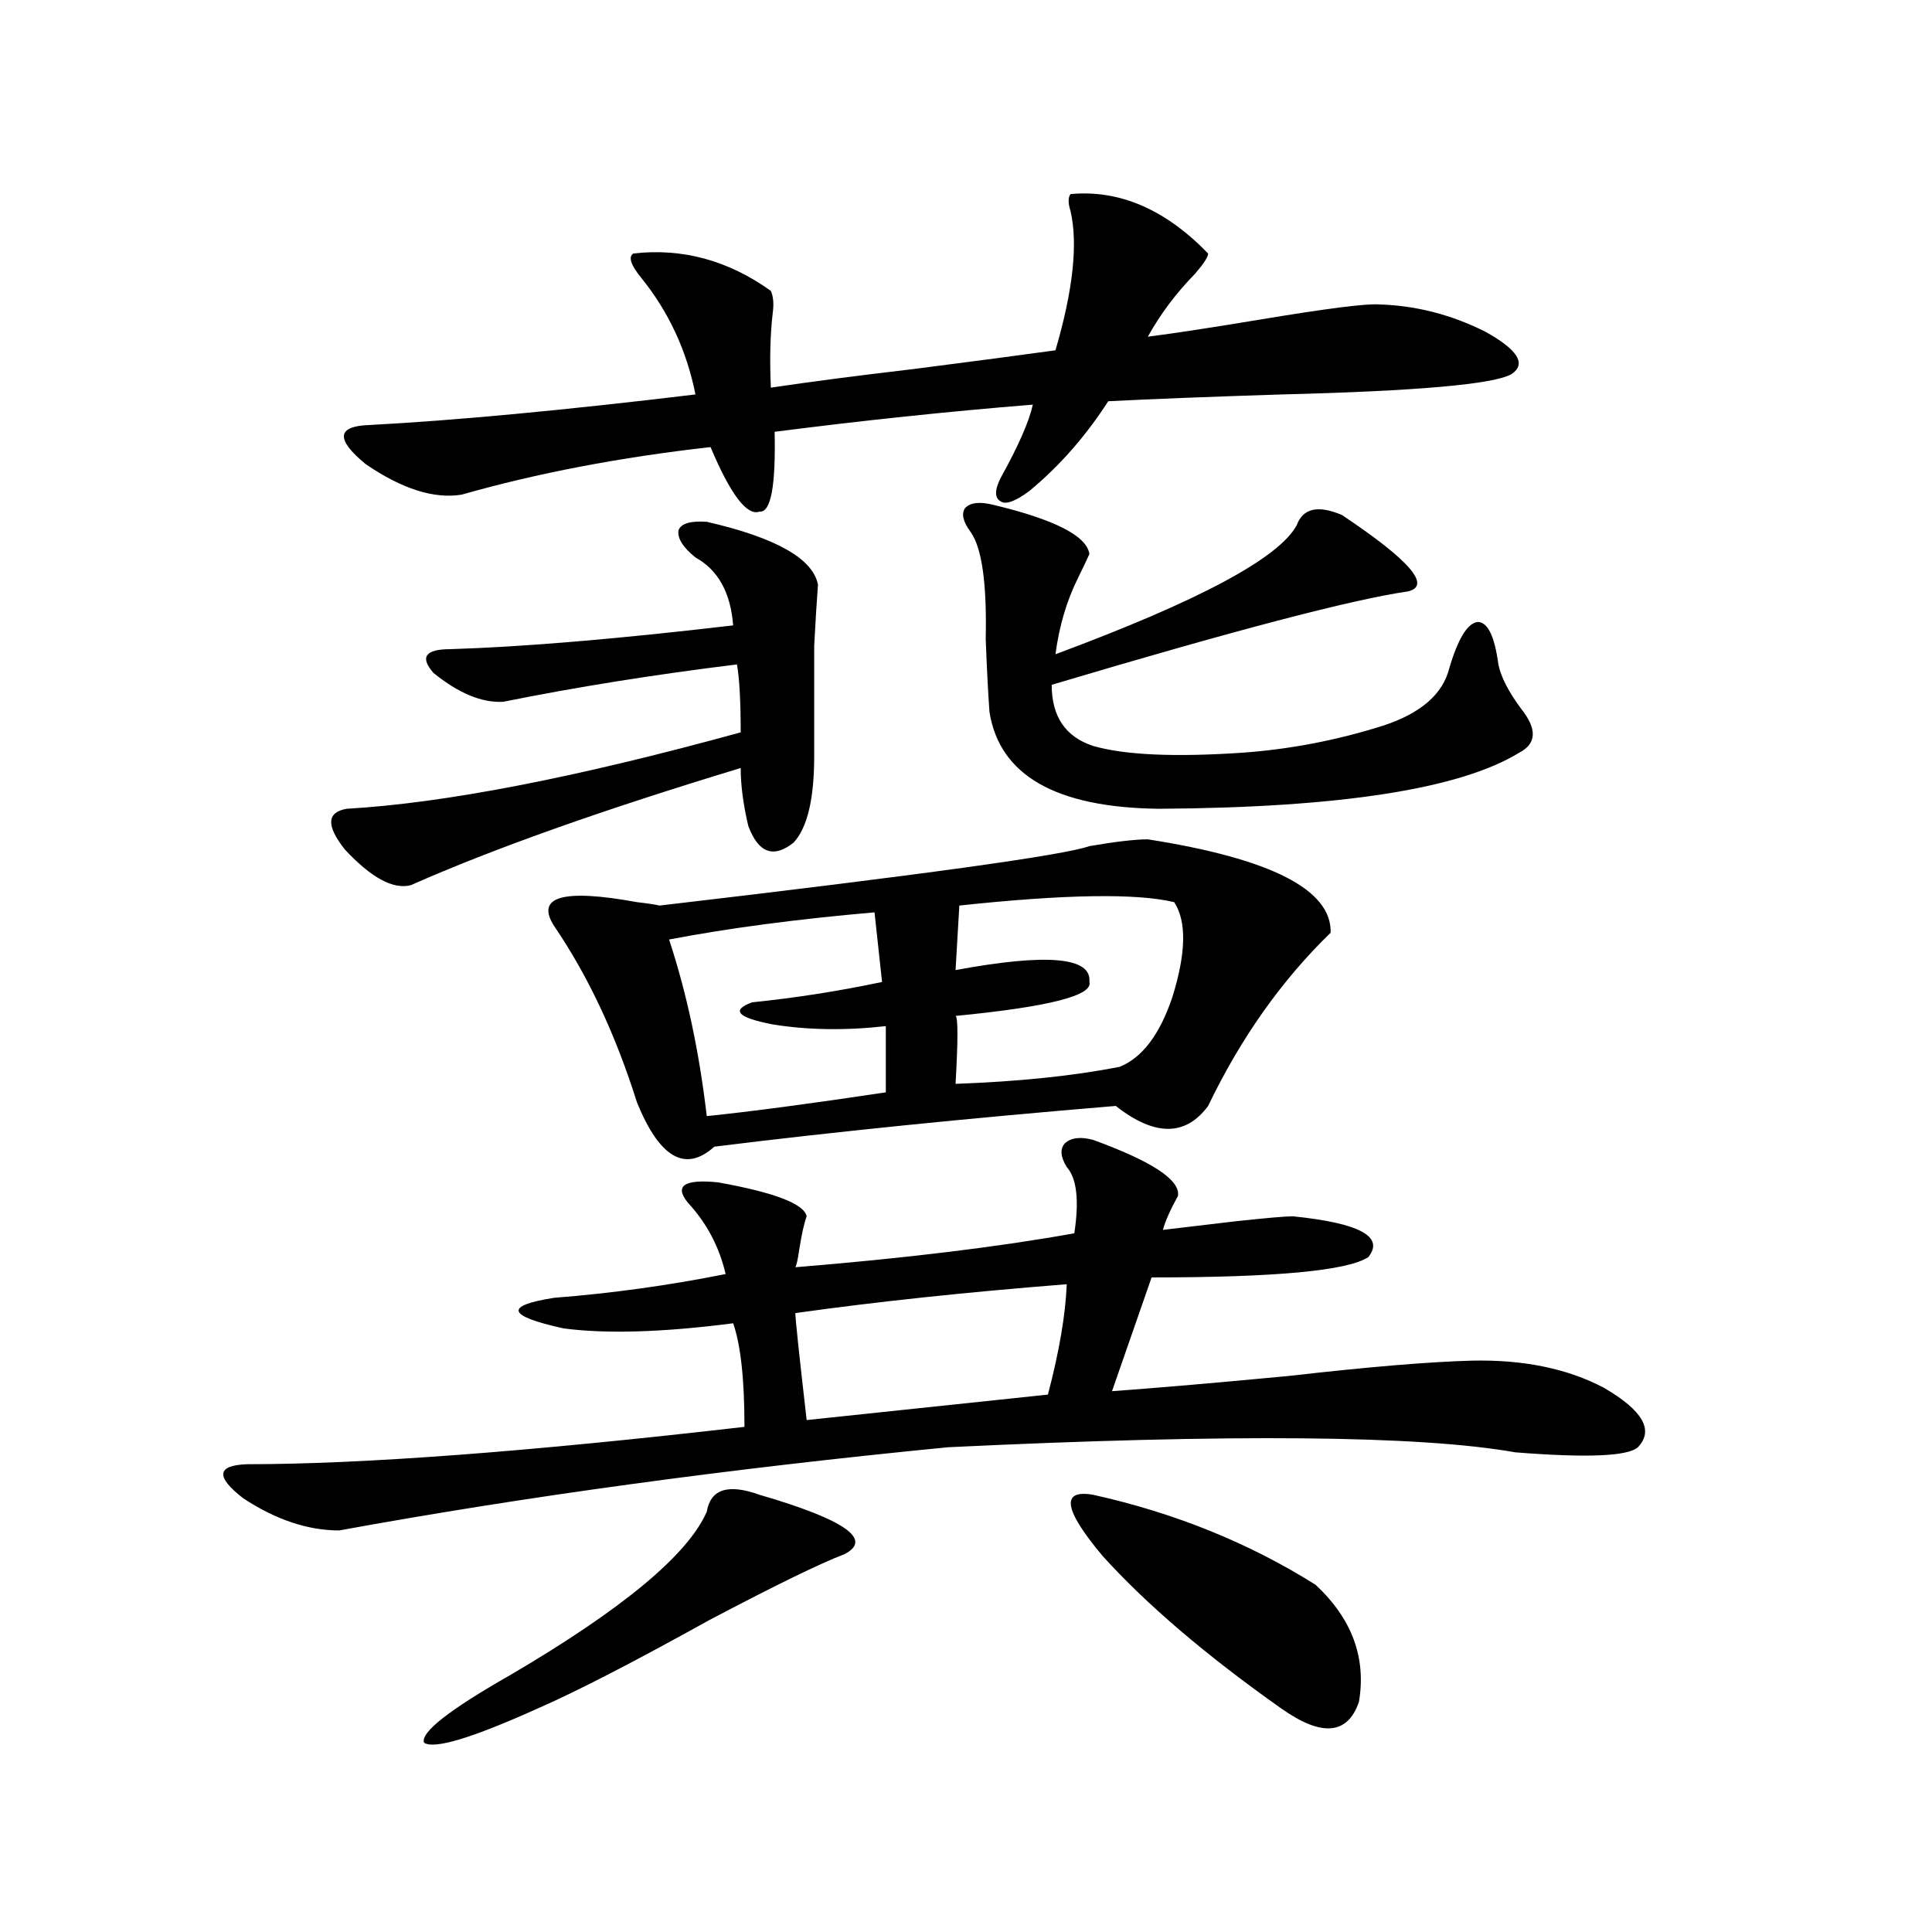 <?xml version="1.0" encoding="utf-8"?>
<!-- Generator: Adobe Illustrator 16.0.0, SVG Export Plug-In . SVG Version: 6.00 Build 0)  -->
<!DOCTYPE svg PUBLIC "-//W3C//DTD SVG 1.1//EN" "http://www.w3.org/Graphics/SVG/1.1/DTD/svg11.dtd">
<svg version="1.1" id="图层_1" xmlns="http://www.w3.org/2000/svg" xmlns:xlink="http://www.w3.org/1999/xlink" x="0px" y="0px"
	 width="1000px" height="1000px" viewBox="0 0 1000 1000" enable-background="new 0 0 1000 1000" xml:space="preserve">
<path d="M565.815,590.004c30.563,11.138,45.197,20.806,43.901,29.004c-3.902,7.031-6.509,12.896-7.805,17.578
	c9.756-1.167,22.104-2.637,37.072-4.395c16.25-1.758,26.341-2.637,30.243-2.637c34.466,3.516,47.469,10.547,39.023,21.094
	c-10.411,7.031-47.804,10.547-112.192,10.547l-20.487,58.887c24.055-1.758,54.633-4.395,91.705-7.91
	c40.975-4.683,72.514-7.319,94.632-7.91c26.661-0.577,49.42,4.106,68.291,14.063c20.152,11.728,26.006,21.973,17.561,30.762
	c-5.213,4.696-26.341,5.575-63.413,2.637c-49.435-8.789-147.313-9.668-293.651-2.637c-113.823,11.138-218.866,25.488-315.114,43.066
	c-16.265,0-32.85-5.562-49.755-16.699c-14.314-11.124-13.658-16.987,1.951-17.578c59.831,0,145.682-6.44,257.554-19.336
	c0-24.609-1.951-42.476-5.854-53.613c-36.432,4.696-65.699,5.575-87.803,2.637c-29.268-6.44-30.898-11.714-4.878-15.82
	c29.908-2.335,59.511-6.44,88.778-12.305c-3.262-14.063-9.756-26.367-19.512-36.914c-7.164-8.789-1.951-12.305,15.609-10.547
	c29.268,5.273,44.542,11.138,45.853,17.578c-1.311,3.516-2.606,9.38-3.902,17.578c-0.655,4.696-1.311,7.622-1.951,8.789
	c57.225-4.683,105.363-10.547,144.387-17.578c2.592-16.987,1.296-28.413-3.902-34.277c-3.262-5.273-3.582-9.366-0.976-12.305
	C554.429,588.837,559.307,588.246,565.815,590.004z M365.82,270.082c35.762,8.212,54.953,19.048,57.56,32.52
	c-0.655,8.789-1.311,19.336-1.951,31.641c0,9.97,0,29.004,0,57.129c0,22.274-3.582,37.216-10.731,44.824
	c-10.411,8.212-18.216,5.273-23.414-8.789c-2.606-11.124-3.902-21.094-3.902-29.883c-71.553,21.685-128.457,41.899-170.727,60.645
	c-9.116,2.349-20.487-3.804-34.146-18.457c-9.756-12.305-9.436-19.336,0.976-21.094c50.73-2.925,118.686-16.108,203.897-39.551
	c0-16.397-0.655-28.125-1.951-35.156c-42.926,5.273-83.26,11.728-120.973,19.336c-11.066,0.591-23.094-4.395-36.096-14.941
	c-7.165-8.198-4.238-12.305,8.78-12.305c37.712-1.167,86.492-5.273,146.337-12.305c-1.311-16.987-7.805-28.702-19.512-35.156
	c-6.509-5.273-9.436-9.956-8.78-14.063C352.482,270.961,357.36,269.505,365.82,270.082z M554.108,100.453
	c25.365-2.335,49.1,7.91,71.218,30.762c0,1.758-2.286,5.273-6.829,10.547c-9.756,9.97-17.896,20.806-24.39,32.52
	c13.658-1.758,32.835-4.683,57.56-8.789c35.121-5.851,55.929-8.487,62.438-7.91c18.856,0.591,37.072,5.273,54.633,14.063
	c16.905,9.38,21.463,16.699,13.658,21.973c-9.115,5.273-48.779,8.789-119.021,10.547c-37.072,1.181-66.995,2.349-89.754,3.516
	c-11.707,18.169-25.365,33.7-40.975,46.582c-7.164,5.273-12.042,7.031-14.634,5.273c-3.262-1.758-3.262-5.851,0-12.305
	c9.101-16.397,14.634-29.004,16.585-37.793c-43.581,3.516-88.138,8.212-133.655,14.063c0.641,28.125-1.951,41.899-7.805,41.309
	c-6.509,2.349-14.969-8.789-25.365-33.398c-46.828,5.273-89.754,13.485-128.777,24.609c-14.313,2.349-30.898-2.925-49.754-15.82
	c-15.609-12.882-14.969-19.624,1.951-20.215c44.221-2.335,100.485-7.608,168.776-15.82c-4.558-22.852-13.993-43.066-28.292-60.645
	c-5.213-6.44-6.509-10.547-3.902-12.305c25.365-2.925,49.1,3.516,71.218,19.336c1.296,2.938,1.616,6.743,0.976,11.426
	c-1.311,11.138-1.631,24.032-0.976,38.672c19.512-2.925,44.222-6.152,74.145-9.668c31.859-4.093,56.249-7.319,73.169-9.668
	c9.101-31.05,11.707-55.069,7.805-72.07C552.798,105.149,552.798,102.211,554.108,100.453z M365.82,782.484
	c1.951-11.714,11.052-14.64,27.316-8.789c44.222,12.896,58.855,23.153,43.901,30.762c-12.362,4.696-35.776,16.108-70.242,34.277
	c-39.023,21.671-68.626,36.914-88.778,45.703c-33.825,15.229-53.337,21.094-58.535,17.578c-1.951-5.273,13.002-17.001,44.876-35.156
	C322.239,832.87,356.064,804.759,365.82,782.484z M594.107,434.438c63.733,9.97,95.272,26.079,94.632,48.34
	c-25.365,24.609-46.508,54.492-63.413,89.648c-11.707,15.82-27.651,15.82-47.804,0c-77.406,6.454-146.673,13.485-207.8,21.094
	c-14.969,13.485-28.292,5.864-39.999-22.852c-11.066-35.156-25.365-65.616-42.926-91.406c-9.756-15.229,4.543-19.336,42.926-12.305
	c5.198,0.591,9.101,1.181,11.707,1.758c135.271-15.82,209.416-26.065,222.434-30.762
	C577.522,435.618,587.599,434.438,594.107,434.438z M452.647,472.23c-40.334,3.516-75.775,8.212-106.339,14.063
	c9.101,27.548,15.609,58.008,19.512,91.406c22.759-2.335,53.657-6.44,92.681-12.305v-34.277c-20.822,2.349-40.334,2.06-58.535-0.879
	c-18.216-3.516-21.798-7.319-10.731-11.426c22.759-2.335,45.197-5.851,67.315-10.547L452.647,472.23z M552.157,664.711
	c-52.041,4.106-98.869,9.091-140.484,14.941c0,2.938,1.951,21.396,5.854,55.371l124.875-13.184
	C548.255,699.579,551.502,680.531,552.157,664.711z M607.766,466.957c-19.512-4.683-56.584-4.093-111.217,1.758l-1.951,33.398
	c47.469-8.789,70.563-6.729,69.267,6.152c1.951,7.031-21.143,12.896-69.267,17.578c1.296,0.591,1.296,12.305,0,35.156
	c32.515-1.167,60.807-4.093,84.876-8.789c11.707-4.683,20.808-16.699,27.316-36.035C613.939,493.324,614.26,476.927,607.766,466.957
	z M514.109,261.293c31.859,7.622,48.444,16.122,49.755,25.488c-1.311,2.938-3.262,7.031-5.854,12.305
	c-5.854,11.728-9.756,24.911-11.707,39.551c74.145-27.534,115.76-49.796,124.875-66.797c3.247-8.789,11.052-10.547,23.414-5.273
	c35.121,23.442,46.493,36.626,34.146,39.551c-28.627,4.106-90.089,20.215-184.386,48.34c0,16.411,7.149,26.958,21.463,31.641
	c16.25,4.696,41.95,5.864,77.071,3.516c24.71-1.758,49.1-6.44,73.169-14.063c19.512-6.44,30.884-16.397,34.146-29.883
	c4.543-15.229,9.421-23.14,14.634-23.73c5.198,0,8.78,7.333,10.731,21.973c1.296,6.454,5.198,14.063,11.707,22.852
	c8.445,10.547,8.125,18.169-0.976,22.852c-30.578,18.759-92.681,28.427-186.337,29.004c-53.337-0.577-82.604-17.276-87.803-50.098
	c-0.655-8.789-1.311-21.382-1.951-37.793c0.641-28.702-1.951-47.159-7.805-55.371c-3.902-5.273-4.878-9.366-2.927-12.305
	C502.067,260.126,506.945,259.535,514.109,261.293z M565.815,773.695c42.271,9.38,80.639,24.911,115.119,46.582
	c18.856,17.578,26.341,37.793,22.438,60.645c-5.854,16.987-19.191,18.155-39.999,3.516c-39.023-27.548-69.922-53.915-92.681-79.102
	C550.526,781.317,548.896,770.771,565.815,773.695z"/>
</svg>

